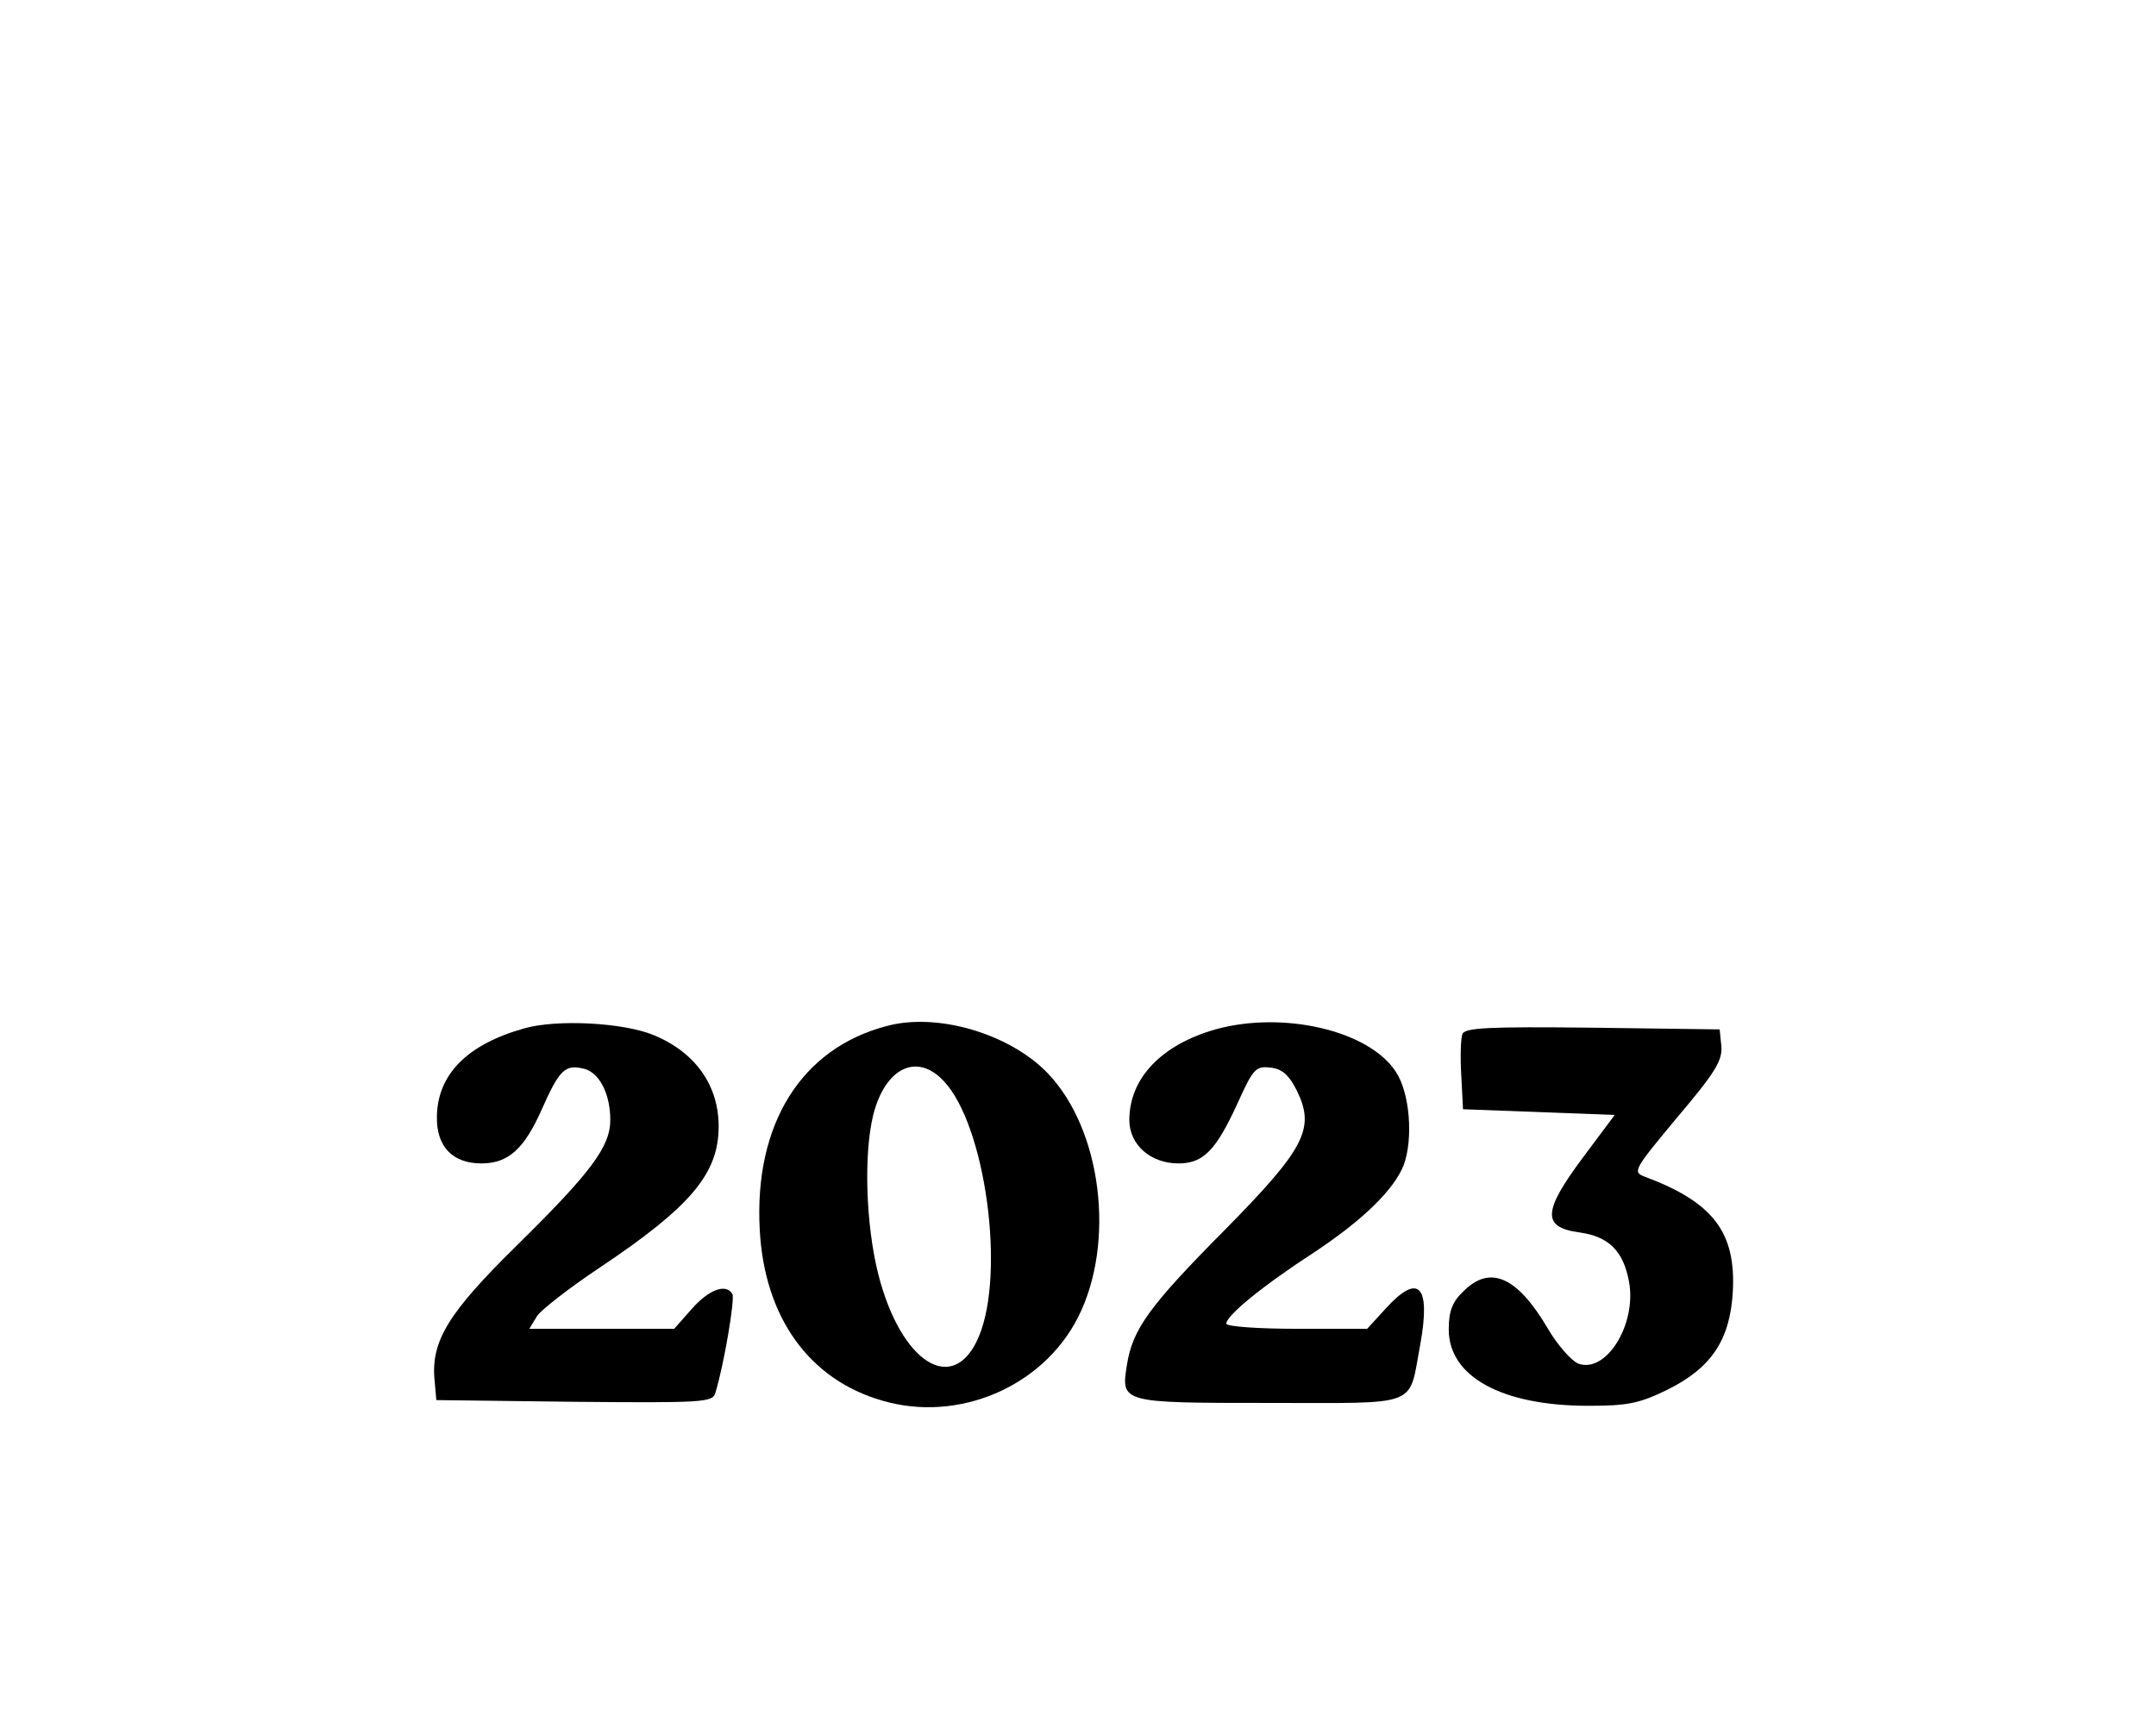 <?xml version="1.0" encoding="UTF-8" standalone="yes"?>
<svg version="1.0" xmlns="http://www.w3.org/2000/svg" width="378" height="302" viewBox="0 0 378 302" preserveAspectRatio="xMidYMid meet">
  <g transform="translate(0,302) scale(0.1,-0.1)" fill="#000000" stroke="none">
    <path d="M920 1217 c-101 -28 -153 -81 -154 -155 -1 -52 27 -82 78 -82 47 0
75 25 106 95 31 70 41 79 74 71 27 -7 46 -44 46 -90 0 -47 -35 -93 -165 -221
-119 -117 -150 -167 -143 -236 l3 -34 242 -3 c224 -2 242 -1 247 15 15 48 35
166 30 174 -11 19 -41 8 -71 -26 l-31 -35 -127 0 -127 0 14 23 c9 12 58 50
109 84 160 107 209 165 209 248 0 72 -41 130 -114 160 -53 22 -169 28 -226 12z"/>
    <path d="M1555 1221 c-150 -39 -233 -172 -223 -357 8 -153 86 -263 215 -300
133 -39 281 24 343 146 66 130 42 329 -53 428 -66 69 -193 107 -282 83z m100
-97 c73 -78 108 -337 61 -448 -44 -104 -136 -47 -176 109 -22 87 -26 211 -9
280 21 83 77 110 124 59z"/>
    <path d="M2131 1215 c-95 -27 -151 -86 -151 -159 0 -43 37 -76 86 -76 44 0 66
23 104 106 27 60 32 65 57 62 21 -2 33 -13 47 -41 32 -66 14 -101 -127 -244
-133 -134 -161 -174 -171 -235 -11 -68 -12 -68 250 -68 267 0 243 -9 264 102
19 105 -3 127 -61 63 l-32 -35 -124 0 c-67 0 -123 4 -123 9 0 14 63 66 154
125 86 57 140 110 157 153 17 46 11 127 -14 164 -47 72 -197 107 -316 74z"/>
    <path d="M2564 1207 c-3 -8 -4 -41 -2 -73 l3 -59 133 -5 133 -5 -56 -75 c-70
-94 -72 -122 -6 -131 51 -7 77 -32 87 -86 14 -75 -40 -162 -89 -144 -12 5 -36
32 -53 61 -54 92 -102 113 -149 65 -19 -18 -25 -35 -25 -66 0 -83 93 -134 245
-134 68 0 89 4 138 28 77 38 110 87 115 171 6 105 -34 158 -155 203 -21 8 -18
13 57 103 66 78 80 100 78 125 l-3 30 -223 3 c-182 2 -223 0 -228 -11z"/>
  </g>
</svg>